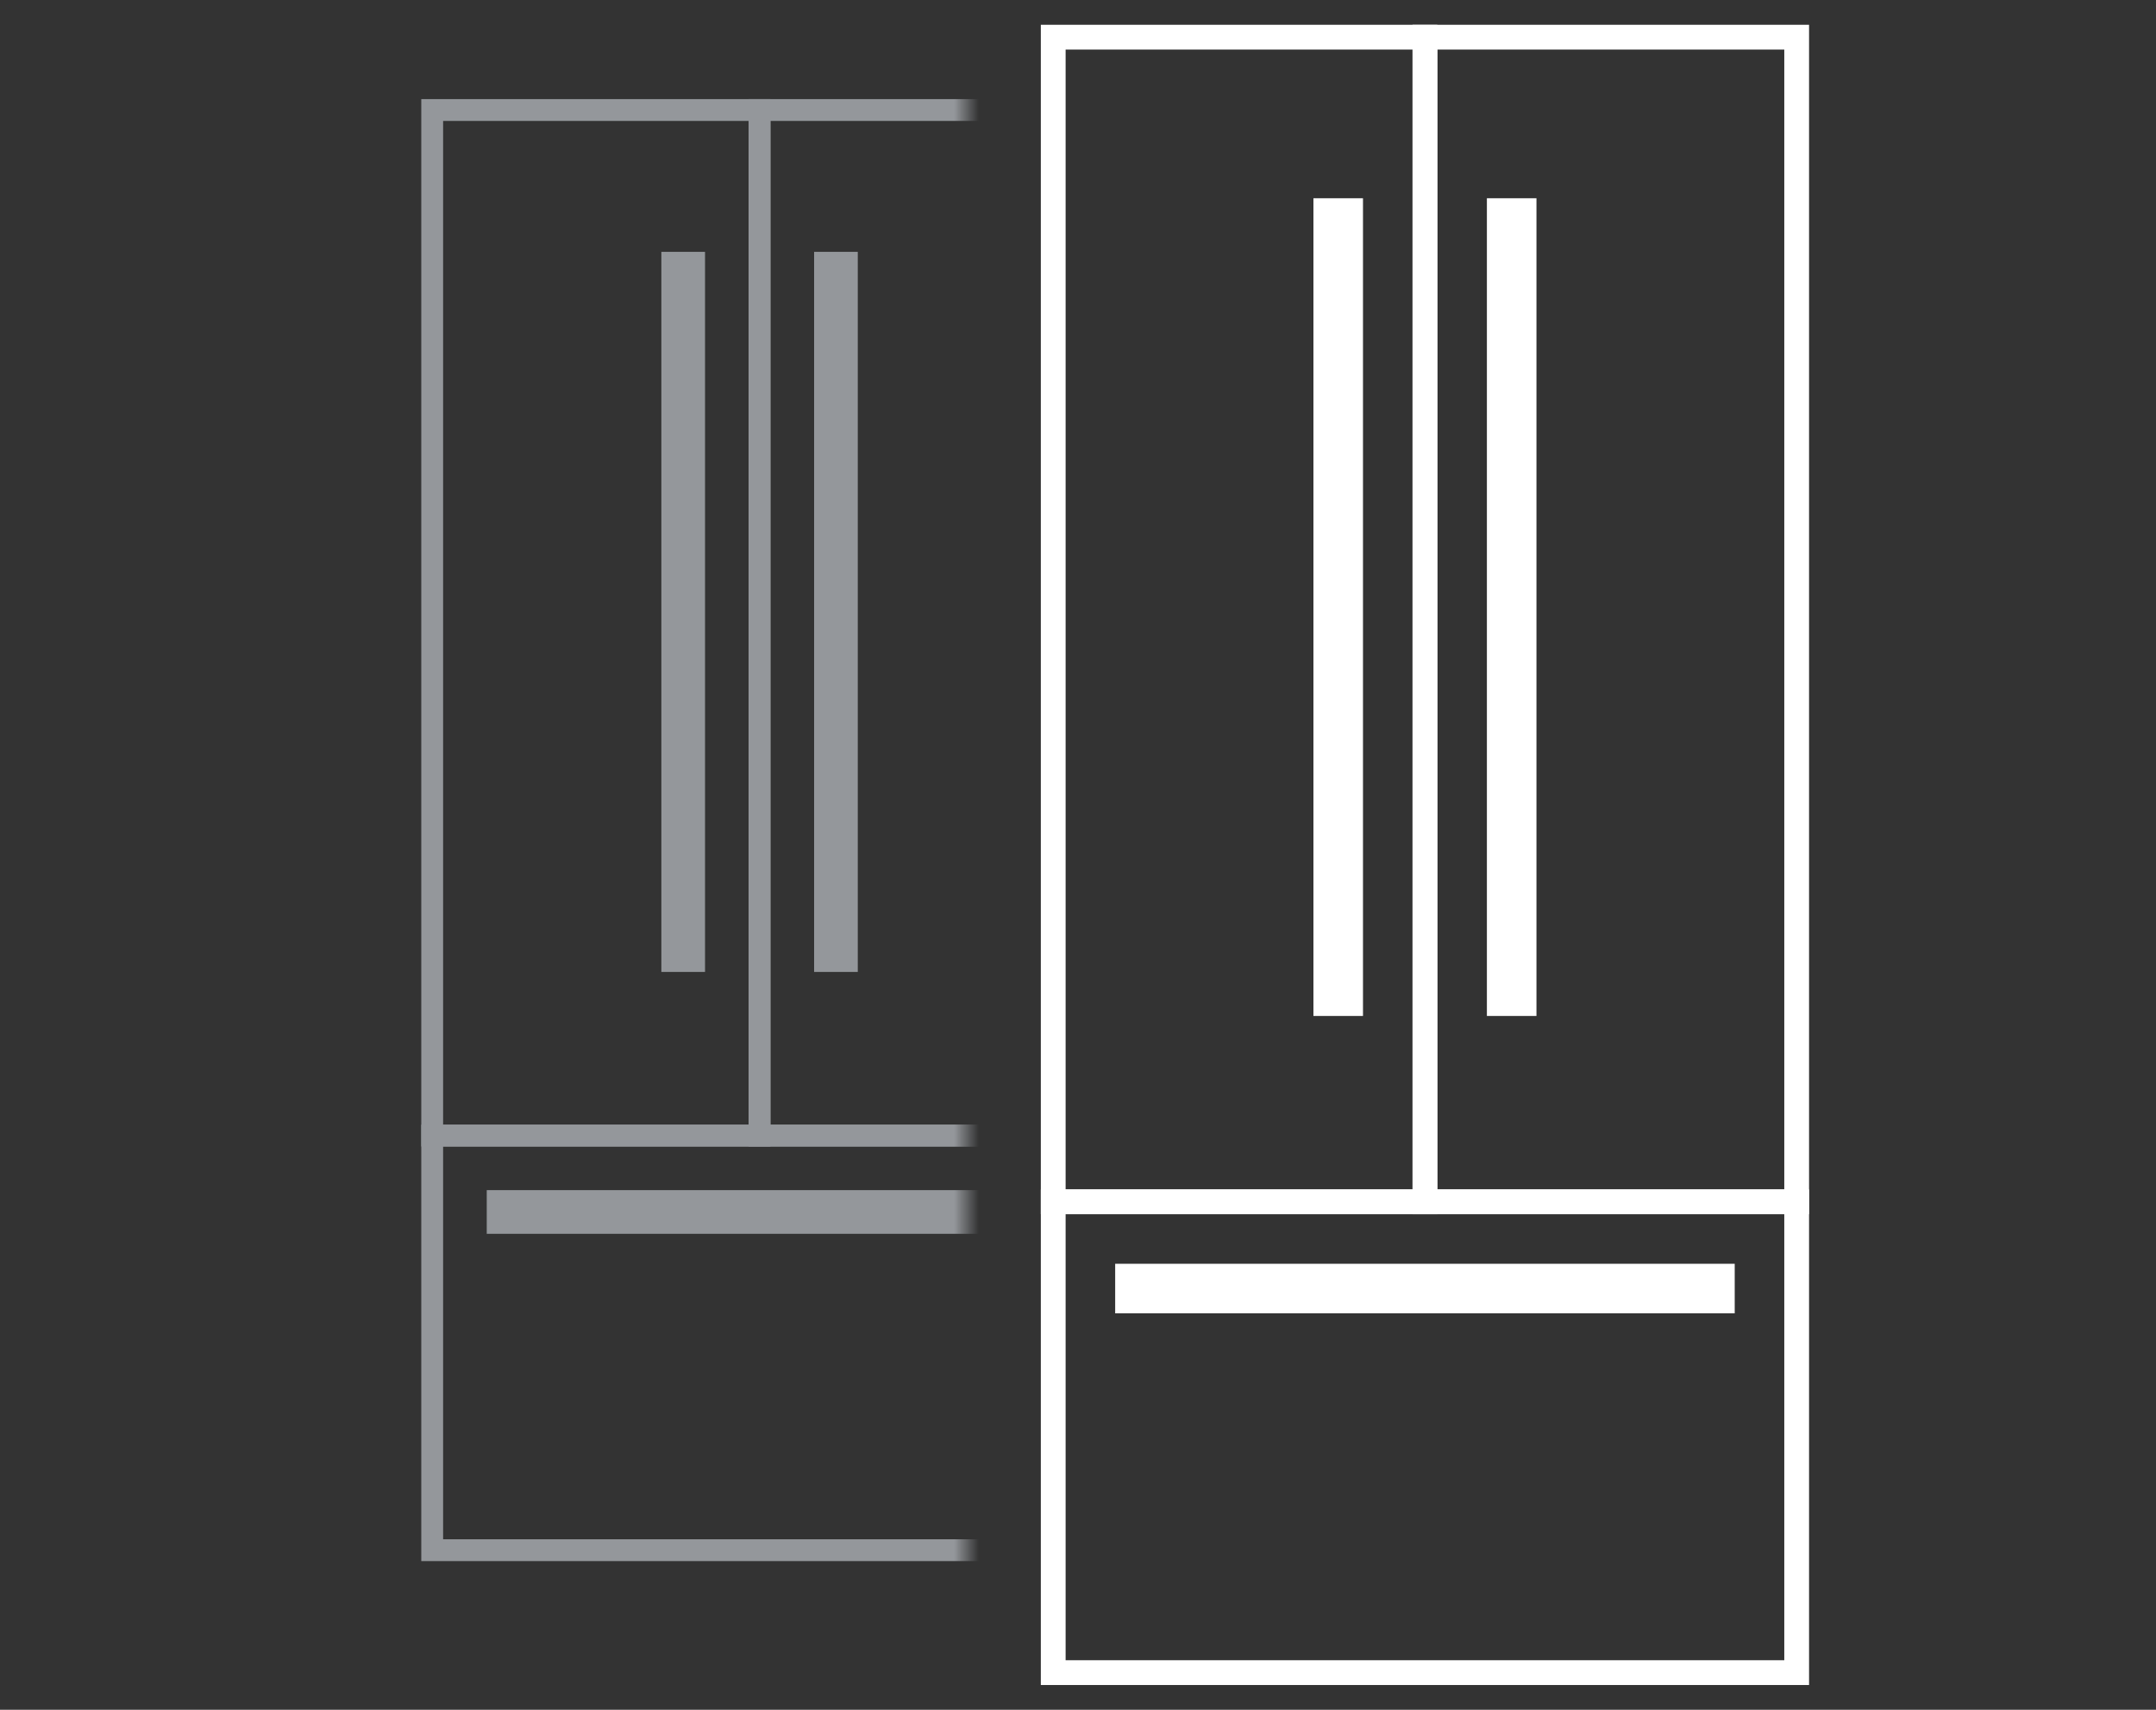 <svg width="87" height="69" viewBox="0 0 87 69" fill="none" xmlns="http://www.w3.org/2000/svg">
<rect x="0" y="0" width="87" height="69" fill="#333333" stroke="none"/>
<rect x="57.5" y="1.5" width="15" height="47" stroke="white"/>
<rect x="42.5" y="48.5" width="30" height="19" stroke="white"/>
<rect x="-0.5" y="0.5" width="15" height="47" transform="matrix(-1 0 0 1 57 1)" stroke="white"/>
<rect x="60.5" y="8.5" width="1" height="32" stroke="white"/>
<rect x="69.5" y="51.5" width="1" height="24" transform="rotate(90 69.5 51.5)" stroke="white"/>
<rect x="53.5" y="8.5" width="1" height="32" stroke="white"/>
<mask id="mask0" mask-type="alpha" maskUnits="userSpaceOnUse" x="15" y="2" width="24" height="64">
<rect x="15" y="2" width="24" height="64" fill="#C4C4C4"/>
</mask>
<g mask="url(#mask0)">
<rect x="30.649" y="4.44" width="13.209" height="41.388" stroke="#94979B" stroke-width="0.881"/>
<rect x="17.44" y="45.828" width="26.418" height="16.731" stroke="#94979B" stroke-width="0.881"/>
<rect x="-0.44" y="0.44" width="13.209" height="41.388" transform="matrix(-1 0 0 1 30.209 4)" stroke="#94979B" stroke-width="0.881"/>
<rect x="33.292" y="10.604" width="0.881" height="28.179" stroke="#94979B" stroke-width="0.881"/>
<rect x="41.216" y="48.47" width="0.881" height="21.134" transform="rotate(90 41.216 48.47)" stroke="#94979B" stroke-width="0.881"/>
<rect x="27.128" y="10.604" width="0.881" height="28.179" stroke="#94979B" stroke-width="0.881"/>
</g>
</svg>
